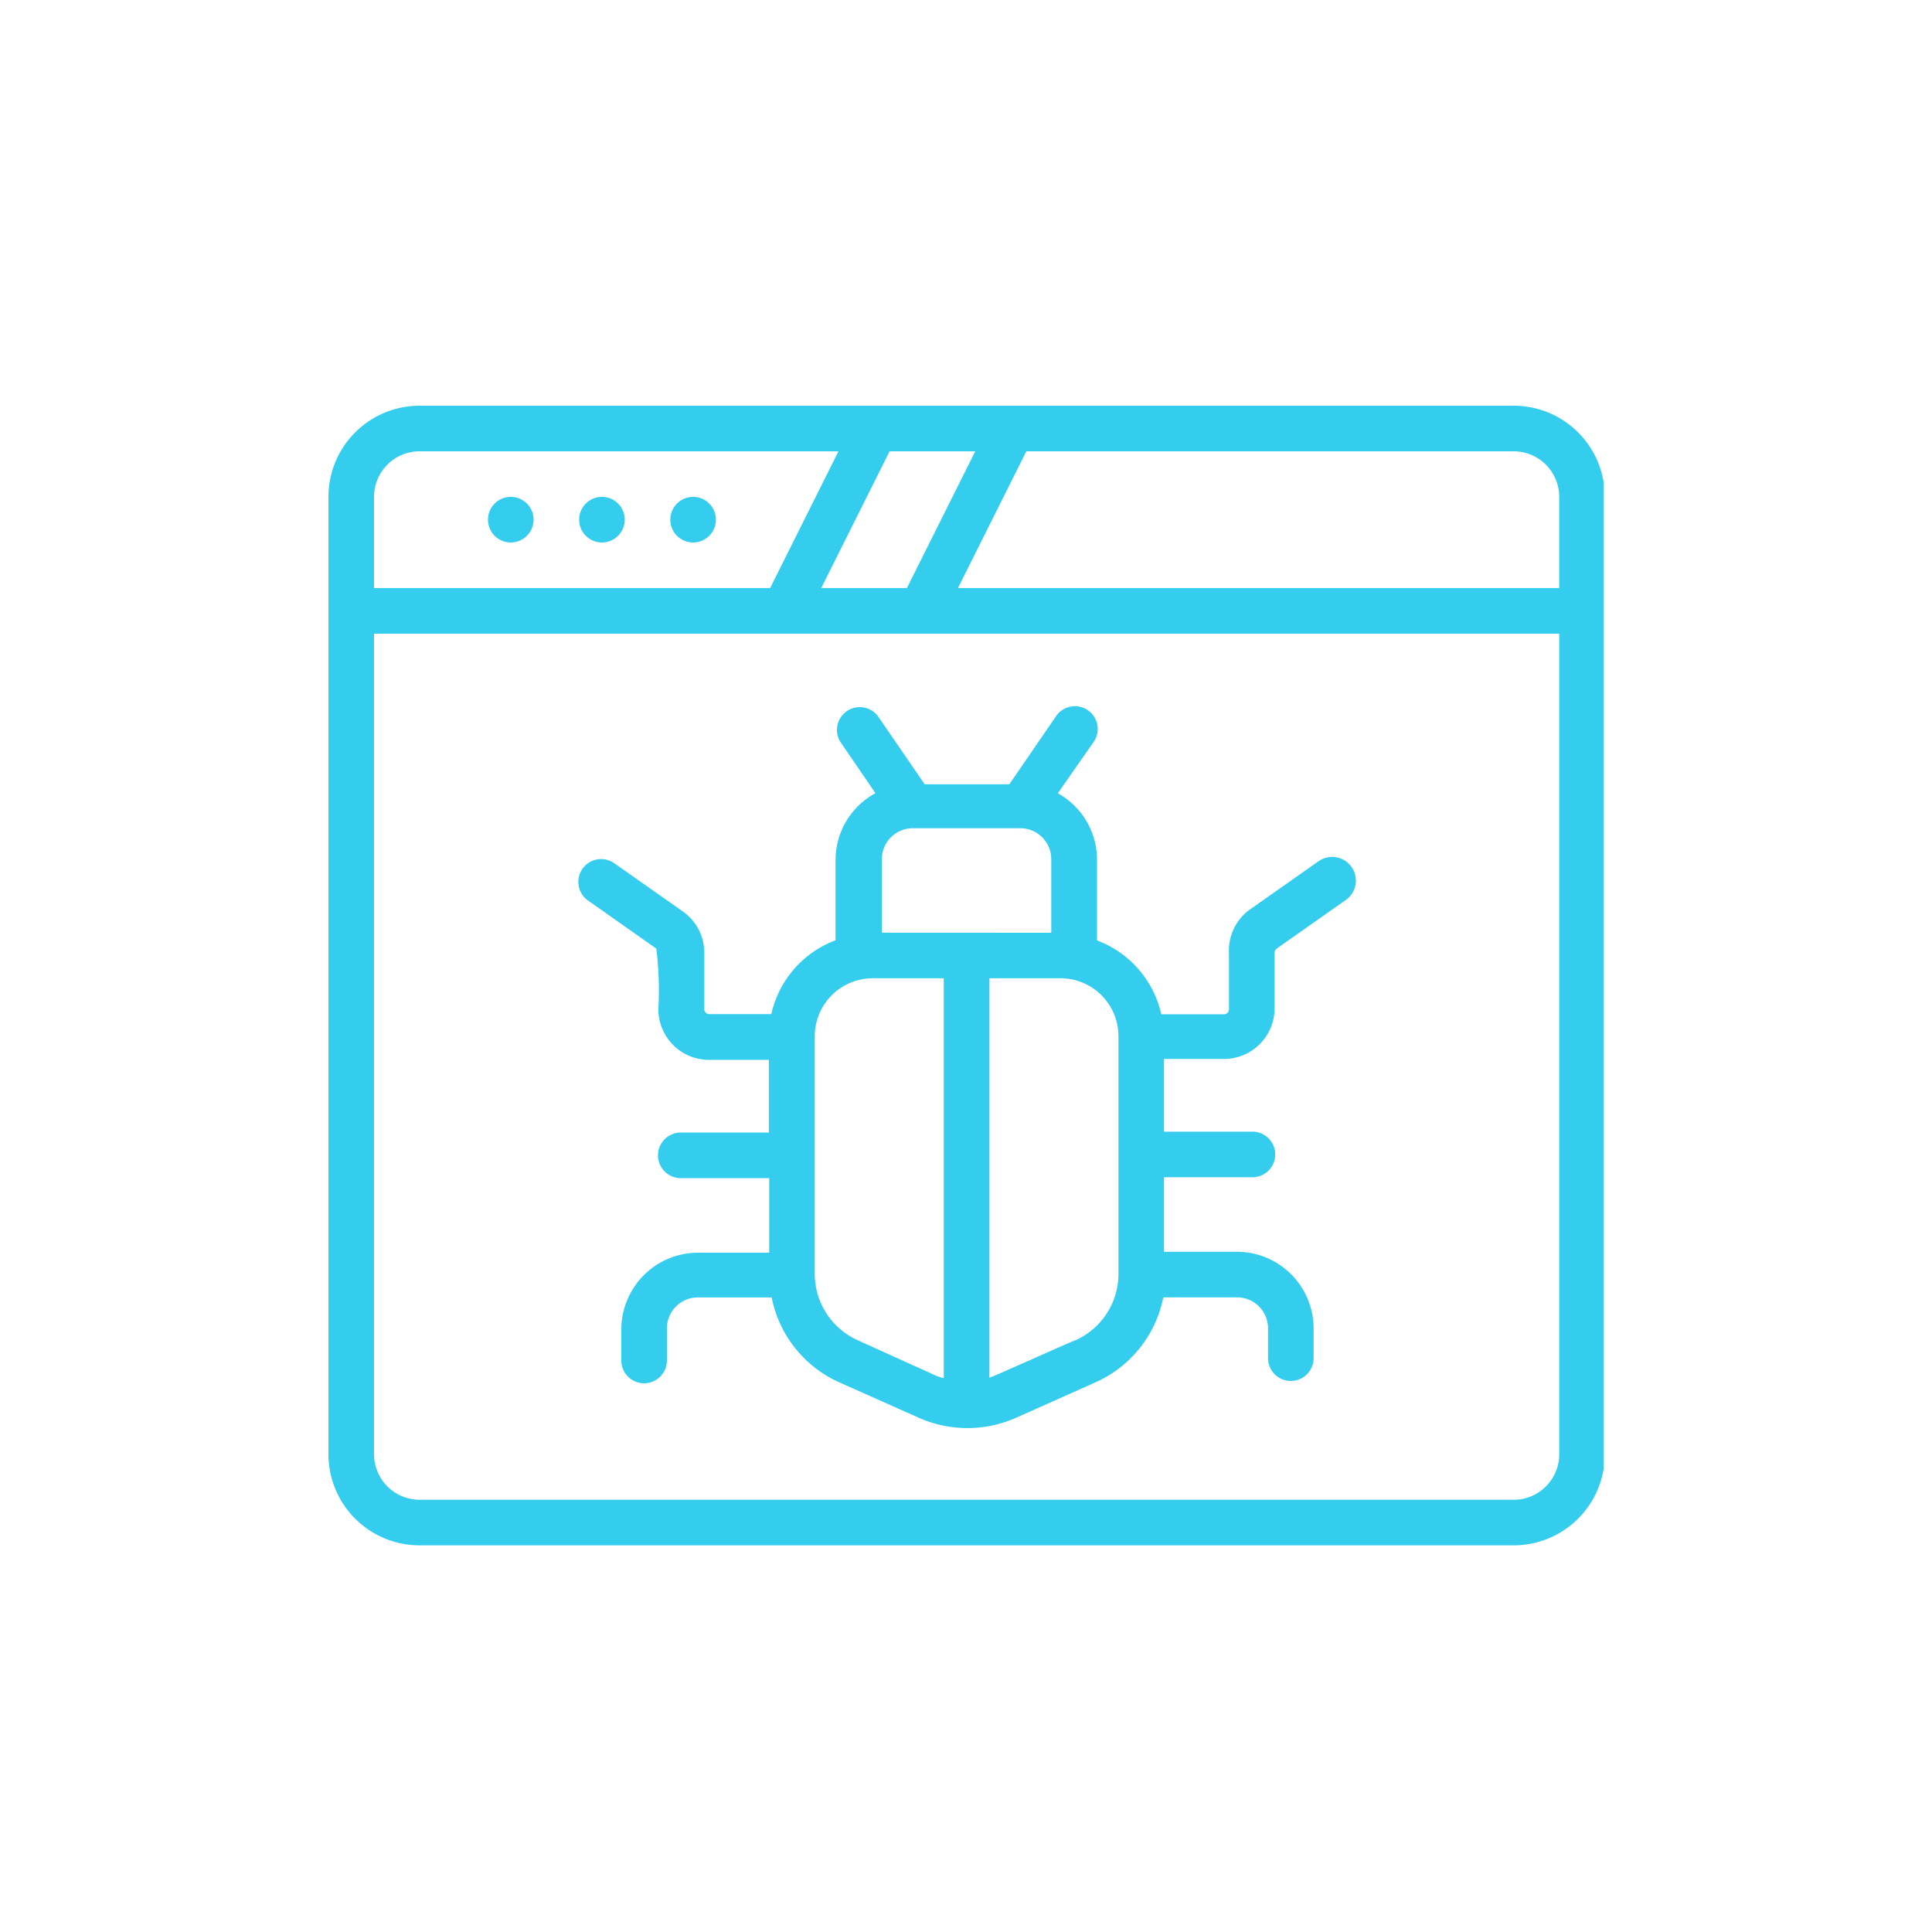 <svg xmlns="http://www.w3.org/2000/svg" xmlns:xlink="http://www.w3.org/1999/xlink" width="100" height="100" viewBox="0 0 100 100">
  <defs>
    <clipPath id="clip-path">
      <rect id="Rectangle_128186" data-name="Rectangle 128186" width="100" height="100" transform="translate(-15103 3868)" fill="#fff"/>
    </clipPath>
    <clipPath id="clip-path-2">
      <rect id="Rectangle_128212" data-name="Rectangle 128212" width="66" height="59" fill="#34cdee"/>
    </clipPath>
  </defs>
  <g id="Mask_Group_284" data-name="Mask Group 284" transform="translate(15103 -3868)" clip-path="url(#clip-path)">
    <g id="Group_268455" data-name="Group 268455" transform="translate(-15086 3889)">
      <g id="Group_268454" data-name="Group 268454" clip-path="url(#clip-path-2)">
        <path id="Path_243638" data-name="Path 243638" d="M8.18,6.359A1.18,1.18,0,1,0,7,5.18a1.18,1.18,0,0,0,1.18,1.18" transform="translate(1.258 0.719)" fill="#34cdee"/>
        <path id="Path_243639" data-name="Path 243639" d="M12.18,6.359A1.18,1.18,0,1,0,11,5.18a1.18,1.18,0,0,0,1.18,1.18" transform="translate(1.977 0.719)" fill="#34cdee"/>
        <path id="Path_243640" data-name="Path 243640" d="M16.18,6.359A1.18,1.18,0,1,0,15,5.18a1.18,1.18,0,0,0,1.18,1.18" transform="translate(2.696 0.719)" fill="#34cdee"/>
        <path id="Path_243641" data-name="Path 243641" d="M61.346,0H4.719A4.719,4.719,0,0,0,0,4.719V54.268a4.719,4.719,0,0,0,4.719,4.719H61.346a4.719,4.719,0,0,0,4.719-4.719V4.719A4.719,4.719,0,0,0,61.346,0m2.359,4.719V9.438H32.584l3.539-7.078H61.346a2.359,2.359,0,0,1,2.359,2.359m-38.2,4.719,3.539-7.078h4.436L29.942,9.438ZM4.719,2.359H26.4L22.863,9.438H2.359V4.719A2.359,2.359,0,0,1,4.719,2.359M61.346,56.627H4.719a2.359,2.359,0,0,1-2.359-2.359V11.8H63.706v42.47a2.359,2.359,0,0,1-2.359,2.359" fill="#34cdee"/>
        <path id="Path_243642" data-name="Path 243642" d="M49.252,21.225l-3.539,2.489a2.608,2.608,0,0,0-1.074,2.23V28.87a.259.259,0,0,1-.26.26H41.136a5.319,5.319,0,0,0-3.327-3.822V21.1a3.93,3.93,0,0,0-2.029-3.409l1.852-2.654A1.178,1.178,0,0,0,35.7,13.687l-2.43,3.539H28.89l-2.43-3.539a1.18,1.18,0,0,0-1.935,1.345l1.817,2.654a3.93,3.93,0,0,0-2.065,3.445V25.3a5.319,5.319,0,0,0-3.327,3.822H17.742a.26.26,0,0,1-.26-.26V25.944a2.608,2.608,0,0,0-1.109-2.135L12.834,21.32a1.18,1.18,0,1,0-1.368,1.923L15,25.732a17.878,17.878,0,0,1,.106,3.138,2.619,2.619,0,0,0,2.619,2.619h3.1v3.763H16.3a1.18,1.18,0,1,0,0,2.359h4.542V41.47H17.152a3.976,3.976,0,0,0-3.964,3.964v1.581a1.18,1.18,0,1,0,2.359,0V45.386a1.6,1.6,0,0,1,1.6-1.6h3.822a6.113,6.113,0,0,0,3.539,4.412l4.105,1.829a6.2,6.2,0,0,0,4.978,0L37.7,48.194a6.113,6.113,0,0,0,3.539-4.412h3.822a1.6,1.6,0,0,1,1.6,1.6v1.581a1.18,1.18,0,0,0,2.359,0V45.386a3.976,3.976,0,0,0-3.964-3.964H41.277V37.565h4.542a1.18,1.18,0,1,0,0-2.359H41.277V31.442h3.1A2.619,2.619,0,0,0,47,28.823V25.944a.283.283,0,0,1,.106-.212l3.539-2.489a1.226,1.226,0,1,0-1.392-2.017m-22.58,3.681V21.1a1.6,1.6,0,0,1,1.6-1.6h5.568a1.6,1.6,0,0,1,1.6,1.6v3.811Zm2.867,22.958L25.422,46A3.763,3.763,0,0,1,23.2,42.567v-12.3a3,3,0,0,1,2.985-3h3.693v20.7a2.938,2.938,0,0,1-.342-.106M36.7,46c-.083,0-4.53,2.017-4.459,1.935V27.266h3.693a3,3,0,0,1,2.985,3V42.6A3.762,3.762,0,0,1,36.7,46" transform="translate(1.972 2.369)" fill="#34cdee"/>
      </g>
    </g>
  </g>
</svg>
